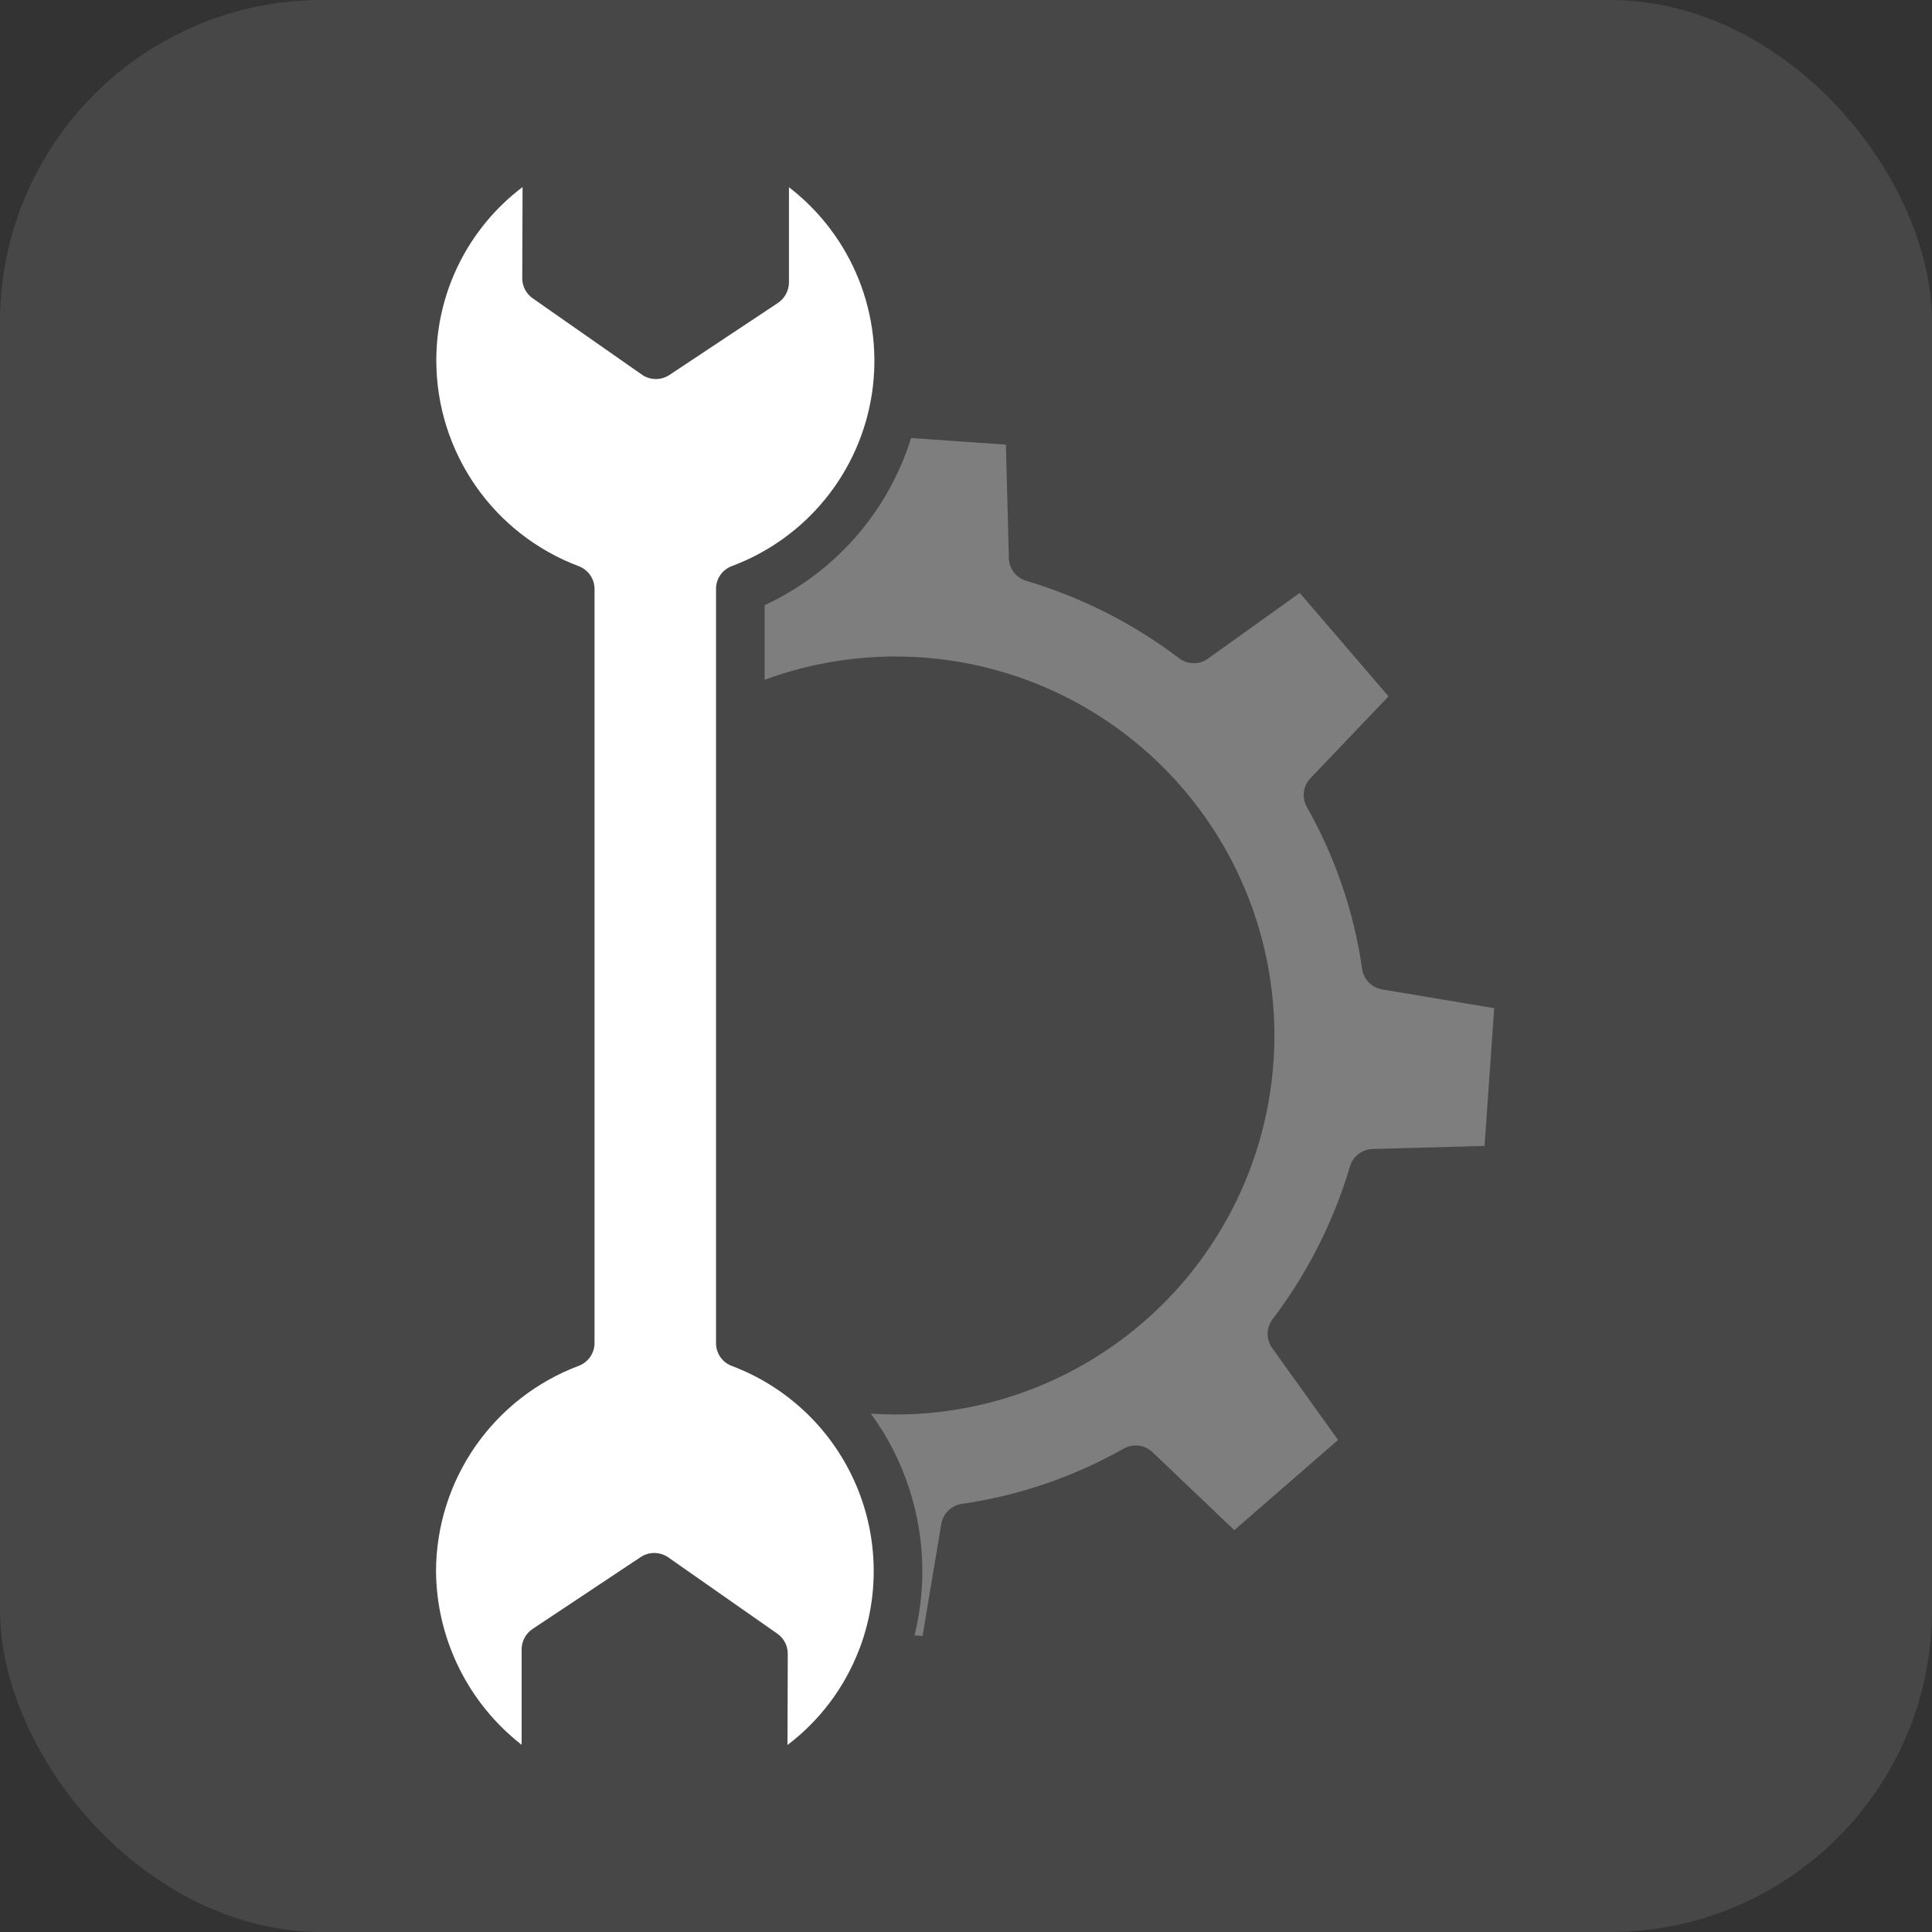<svg xmlns="http://www.w3.org/2000/svg" width="60" height="60" viewBox="0 0 60 60" fill="none"><rect x="0" y="0" width="60" height="60" fill="#333333" stroke="none"/><rect width="60" height="60" rx="10" fill="white" fill-opacity="0.1"></rect><path opacity="0.3" d="M37.514 20.455C37.384 20.549 37.227 20.598 37.067 20.596C36.907 20.595 36.751 20.542 36.622 20.446C35.198 19.364 33.59 18.549 31.875 18.04C31.722 17.995 31.586 17.903 31.488 17.776C31.391 17.649 31.336 17.495 31.331 17.335L31.239 13.809L28.295 13.603C27.941 14.738 27.354 15.786 26.57 16.68C25.787 17.574 24.825 18.294 23.747 18.794V21.11C25.361 20.517 27.085 20.285 28.799 20.43C30.512 20.575 32.173 21.093 33.665 21.949C35.156 22.805 36.442 23.977 37.432 25.383C38.422 26.789 39.092 28.395 39.394 30.088C39.697 31.781 39.625 33.52 39.183 35.181C38.742 36.843 37.941 38.388 36.838 39.708C35.735 41.027 34.357 42.089 32.8 42.818C31.242 43.548 29.544 43.927 27.825 43.929C27.567 43.929 27.308 43.92 27.048 43.904C28.082 45.321 28.641 47.029 28.644 48.783C28.644 49.459 28.563 50.132 28.402 50.788L28.651 50.806L29.233 47.327C29.26 47.169 29.336 47.024 29.45 46.912C29.565 46.8 29.712 46.727 29.87 46.705C31.637 46.45 33.342 45.867 34.896 44.989C35.037 44.908 35.2 44.875 35.361 44.895C35.523 44.915 35.673 44.986 35.791 45.098L38.332 47.52L41.555 44.719L39.509 41.866C39.416 41.735 39.366 41.579 39.368 41.418C39.369 41.258 39.422 41.102 39.518 40.974C40.6 39.549 41.415 37.941 41.924 36.227C41.969 36.073 42.061 35.938 42.188 35.84C42.314 35.742 42.468 35.687 42.628 35.683L46.104 35.587L46.404 31.31L42.925 30.728C42.767 30.701 42.622 30.625 42.51 30.511C42.398 30.396 42.325 30.249 42.303 30.091C42.048 28.324 41.466 26.619 40.587 25.065C40.507 24.924 40.474 24.761 40.493 24.599C40.513 24.438 40.584 24.288 40.697 24.17L43.122 21.626L40.365 18.413L37.514 20.455Z" fill="white"></path><path d="M16.2 54.186V51.212C16.202 51.087 16.235 50.964 16.295 50.854C16.356 50.745 16.442 50.652 16.547 50.584L19.898 48.356C20.025 48.272 20.174 48.227 20.327 48.229C20.479 48.231 20.628 48.278 20.753 48.365L24.143 50.737C24.243 50.806 24.324 50.9 24.38 51.008C24.436 51.116 24.465 51.236 24.465 51.358L24.456 54.192C25.457 53.434 26.227 52.411 26.678 51.238C26.687 51.212 26.697 51.185 26.709 51.16C27.335 49.472 27.267 47.605 26.52 45.967C25.774 44.329 24.408 43.053 22.724 42.419C22.58 42.365 22.456 42.268 22.369 42.142C22.282 42.015 22.236 41.865 22.237 41.712V18.289C22.236 18.135 22.282 17.985 22.369 17.859C22.456 17.733 22.58 17.636 22.724 17.582C23.862 17.158 24.866 16.438 25.632 15.495C26.398 14.553 26.898 13.422 27.079 12.222C27.26 11.021 27.117 9.793 26.664 8.666C26.211 7.54 25.464 6.555 24.502 5.814V8.789C24.498 8.914 24.463 9.037 24.401 9.147C24.339 9.256 24.252 9.349 24.146 9.417L20.79 11.645C20.663 11.729 20.514 11.773 20.361 11.771C20.208 11.77 20.06 11.722 19.935 11.635L16.543 9.264C16.443 9.194 16.361 9.101 16.305 8.993C16.248 8.885 16.219 8.765 16.219 8.643L16.229 5.809C15.393 6.441 14.716 7.258 14.251 8.197C13.786 9.136 13.546 10.17 13.55 11.217C13.555 12.601 13.98 13.95 14.769 15.087C15.558 16.224 16.674 17.094 17.969 17.582C18.113 17.635 18.238 17.732 18.327 17.858C18.415 17.984 18.463 18.135 18.464 18.289V41.712C18.463 41.866 18.415 42.016 18.327 42.142C18.238 42.269 18.113 42.365 17.969 42.419C16.673 42.906 15.556 43.776 14.765 44.912C13.974 46.049 13.548 47.399 13.541 48.783C13.547 49.826 13.79 50.854 14.251 51.79C14.711 52.726 15.377 53.545 16.2 54.186Z" fill="white"></path></svg>